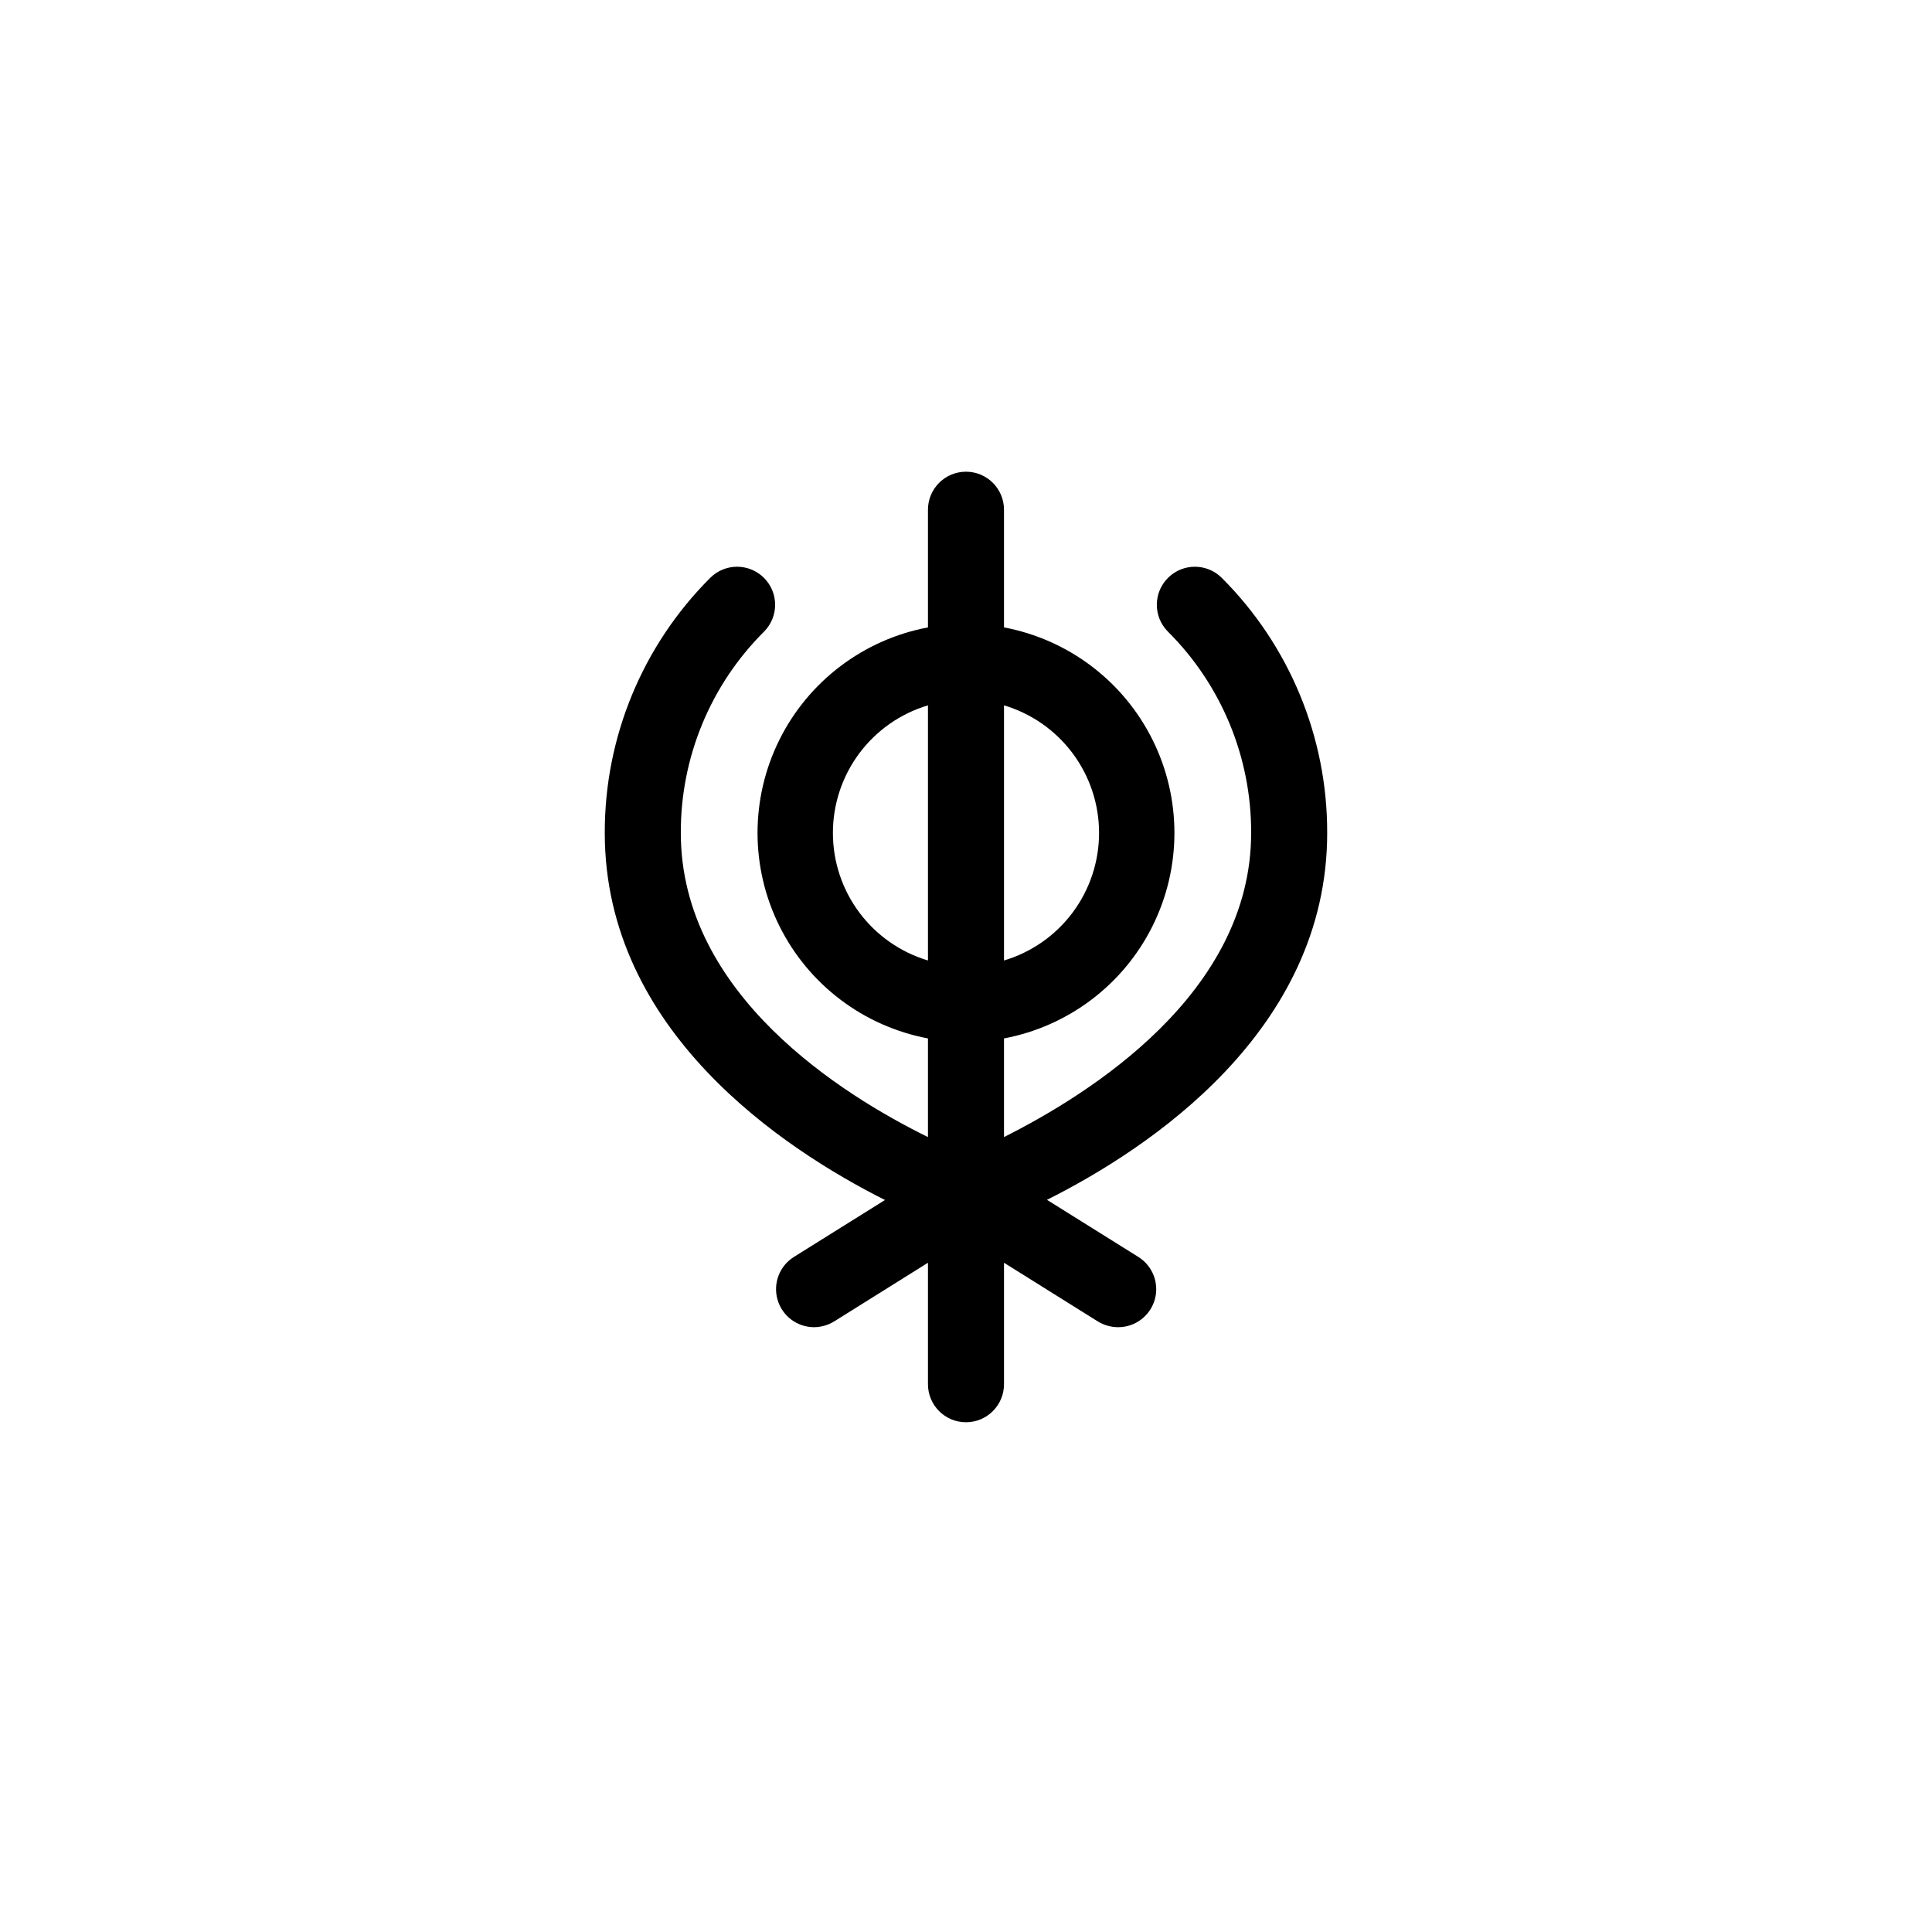 <?xml version="1.0" encoding="UTF-8"?>
<!-- Uploaded to: ICON Repo, www.svgrepo.com, Generator: ICON Repo Mixer Tools -->
<svg fill="#000000" width="800px" height="800px" version="1.1" viewBox="144 144 512 512" xmlns="http://www.w3.org/2000/svg">
 <path d="m495.72 364.73c0.055-25.336-9.988-49.648-27.91-67.559-3.926-3.953-10.309-3.973-14.258-0.051-3.953 3.922-3.977 10.305-0.051 14.258 14.188 14.121 22.133 33.336 22.066 53.352 0 42.621-42.977 69.273-65.496 80.609v-26.145c17.062-3.215 31.633-14.238 39.363-29.781 7.734-15.547 7.734-33.816 0-49.363-7.731-15.543-22.301-26.566-39.363-29.781v-31.184c0-5.566-4.512-10.078-10.074-10.078-5.566 0-10.078 4.512-10.078 10.078v31.188-0.004c-17.062 3.215-31.633 14.238-39.363 29.781-7.734 15.547-7.734 33.816 0 49.363 7.731 15.543 22.301 26.566 39.363 29.781v26.145c-22.52-11.082-65.496-37.734-65.496-80.609-0.066-20.016 7.879-39.23 22.066-53.352 3.926-3.953 3.902-10.336-0.047-14.258-3.953-3.922-10.336-3.902-14.258 0.051-17.922 17.91-27.969 42.223-27.914 67.559 0 52.496 47.309 83.734 74.262 97.285l-24.184 15.113v0.004c-3.781 2.391-5.531 6.992-4.293 11.297 1.234 4.301 5.16 7.269 9.637 7.293 1.883-0.008 3.731-0.531 5.34-1.512l24.887-15.566v32.191c0 5.566 4.512 10.078 10.078 10.078 5.562 0 10.074-4.512 10.074-10.078v-32.191l24.887 15.566h0.004c1.605 0.98 3.453 1.504 5.34 1.512 4.508 0.016 8.477-2.969 9.719-7.301 1.242-4.336-0.547-8.965-4.379-11.34l-24.184-15.113c26.953-13.504 74.262-44.738 74.262-97.238zm-60.457 0c0 7.598-2.449 14.992-6.988 21.082-4.539 6.09-10.922 10.555-18.203 12.727v-67.613c7.281 2.172 13.664 6.633 18.203 12.727 4.539 6.09 6.988 13.484 6.988 21.078zm-70.535 0c0-7.594 2.449-14.988 6.988-21.078 4.539-6.094 10.926-10.555 18.203-12.727v67.613c-7.277-2.172-13.664-6.637-18.203-12.727s-6.988-13.484-6.988-21.082z"/>
</svg>